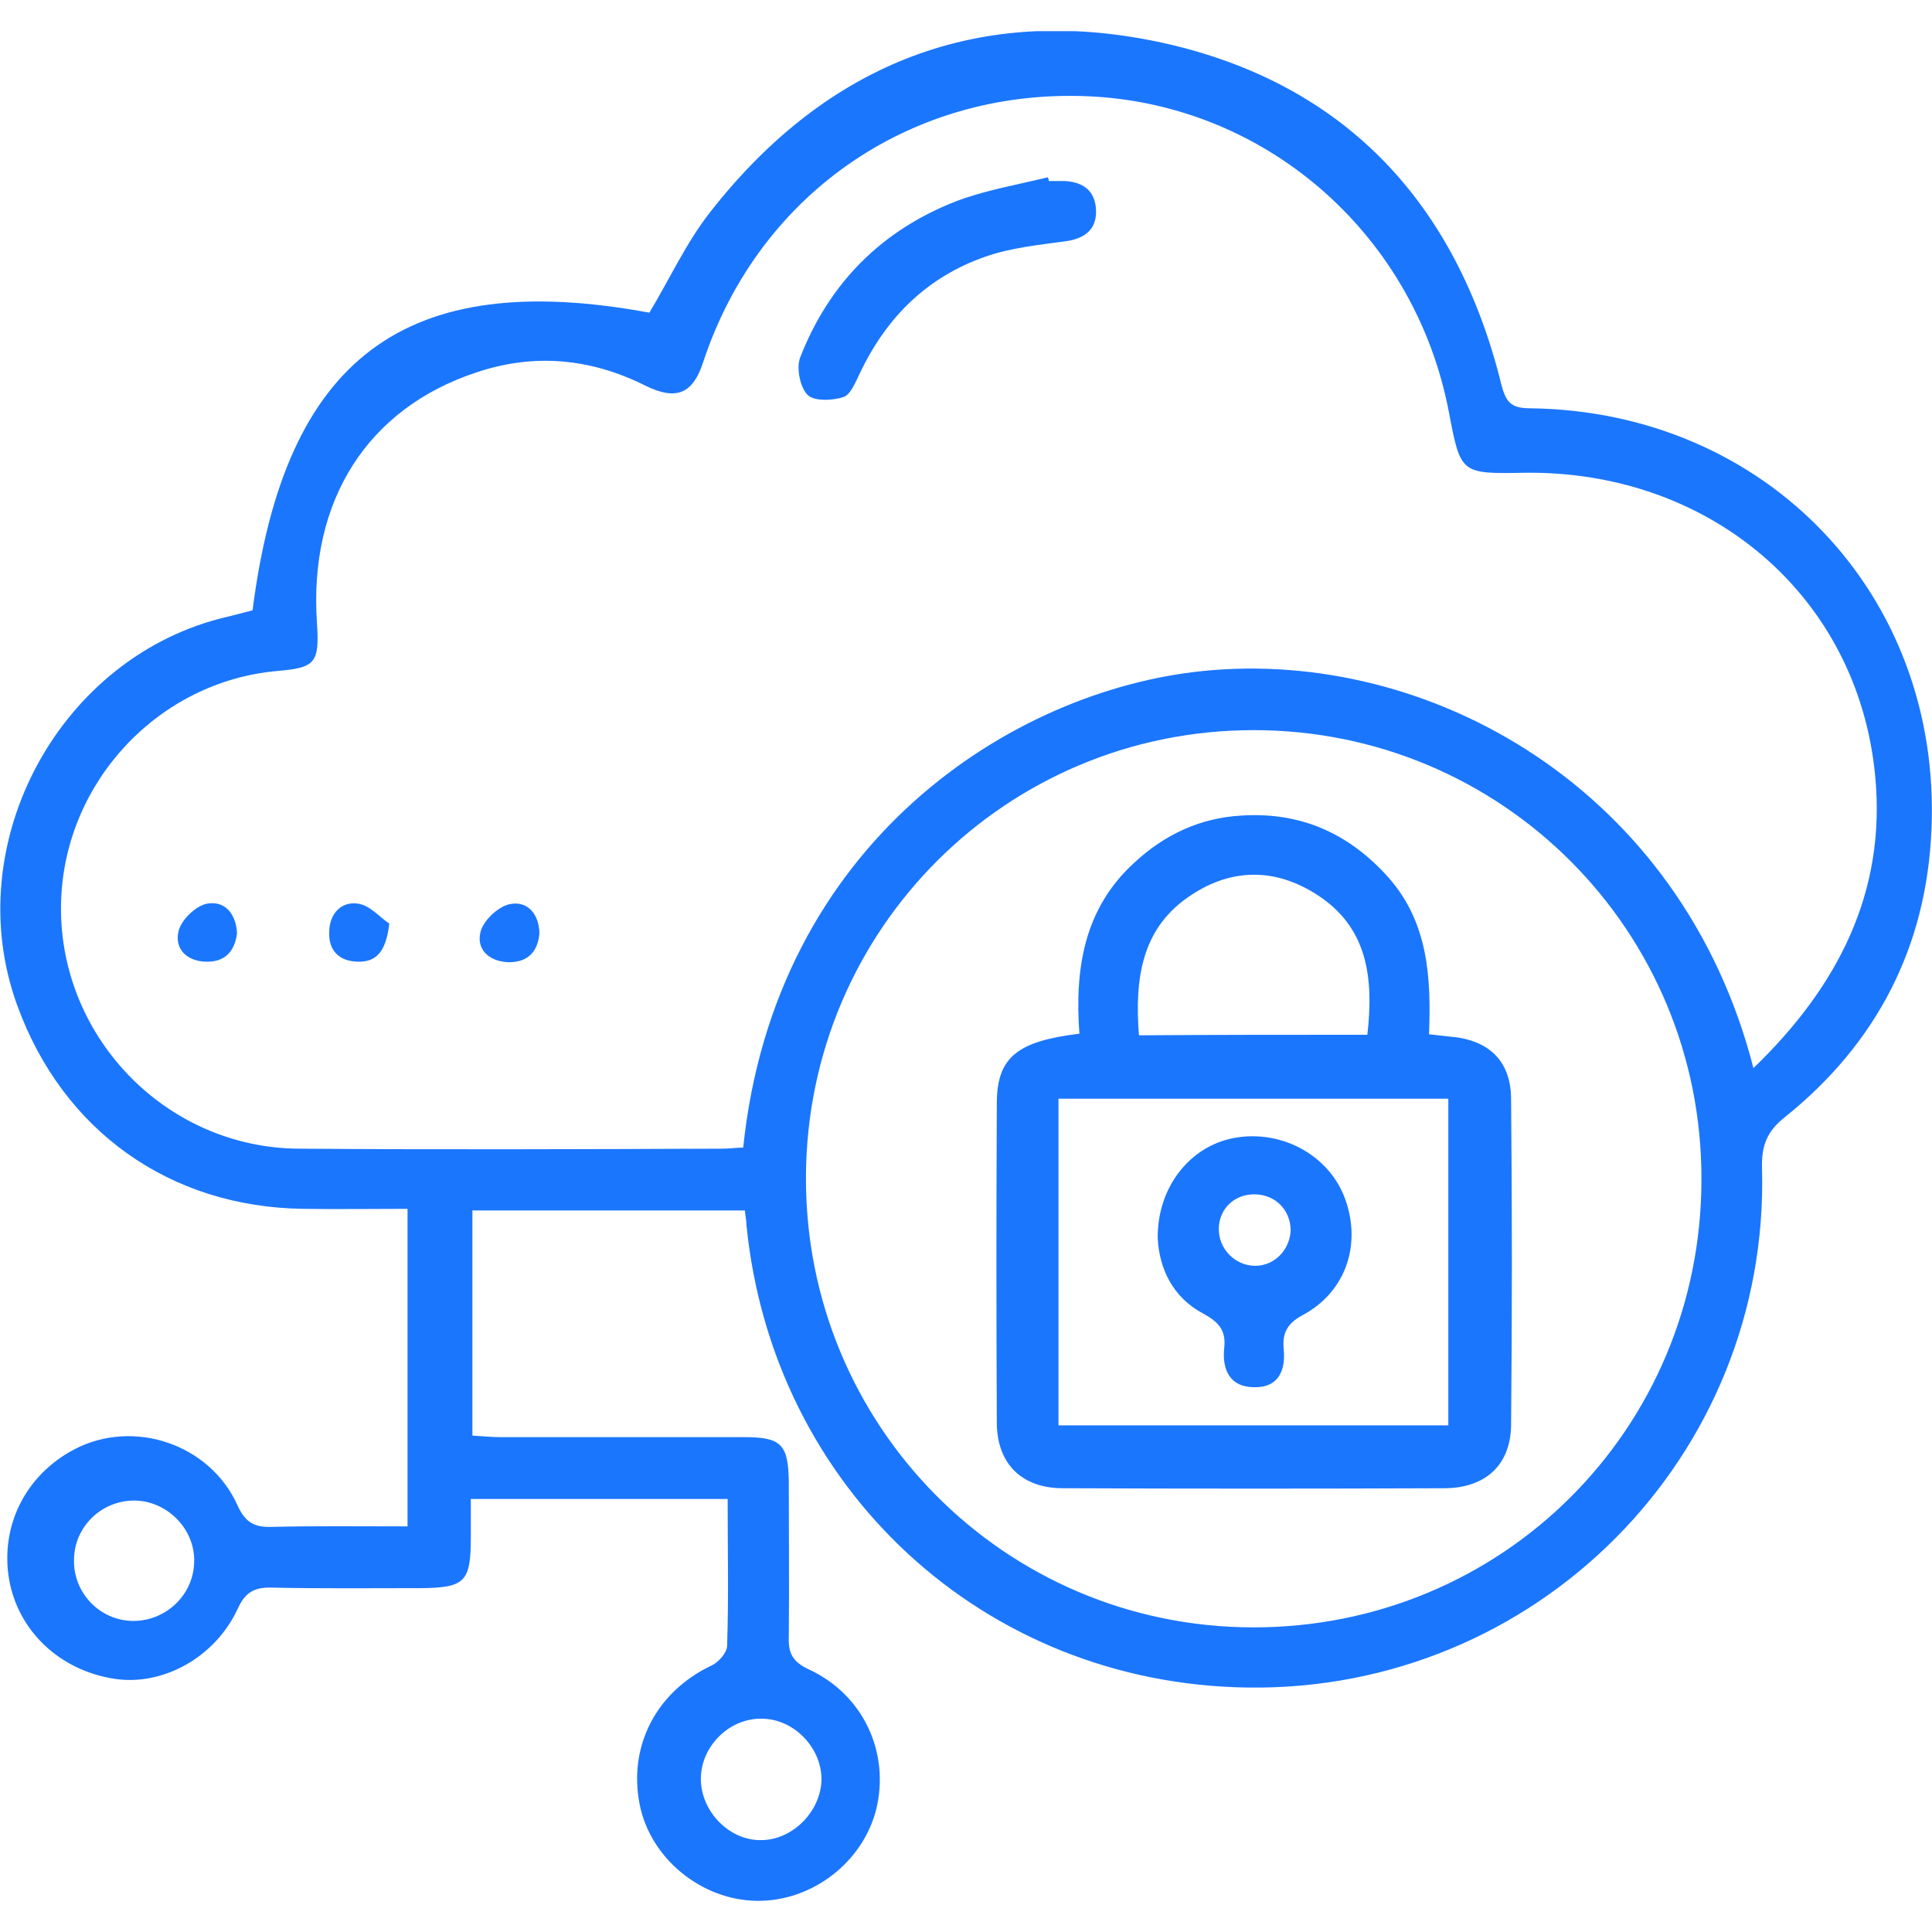 <svg width="62" height="62" viewBox="0 0 62 62" fill="none" xmlns="http://www.w3.org/2000/svg">
<g clip-path="url(#clip0_17184_11210)">
<path d="M23.902 38.845C20.994 38.845 18.103 38.845 15.16 38.845C15.16 41.224 15.16 43.603 15.16 46.069C15.47 46.086 15.763 46.12 16.072 46.12C18.688 46.12 21.286 46.12 23.902 46.12C25.072 46.12 25.296 46.362 25.313 47.534C25.313 49.207 25.33 50.862 25.313 52.534C25.296 53.051 25.433 53.327 25.95 53.569C27.705 54.379 28.565 56.241 28.118 58.069C27.688 59.758 26.07 61.017 24.298 61C22.508 60.983 20.873 59.638 20.529 57.914C20.151 56.017 21.08 54.276 22.835 53.448C23.059 53.345 23.334 53.034 23.334 52.81C23.386 51.258 23.351 49.707 23.351 48.103C20.615 48.103 17.931 48.103 15.109 48.103C15.109 48.517 15.109 48.931 15.109 49.345C15.109 50.758 14.919 50.948 13.543 50.965C11.943 50.965 10.325 50.983 8.725 50.948C8.157 50.931 7.864 51.103 7.623 51.638C6.901 53.19 5.231 54.103 3.7 53.879C1.928 53.62 0.585 52.345 0.293 50.69C0 48.983 0.809 47.345 2.375 46.517C4.268 45.517 6.729 46.327 7.623 48.31C7.864 48.845 8.157 49.017 8.707 49C10.136 48.965 11.564 48.983 13.078 48.983C13.078 45.586 13.078 42.241 13.078 38.793C11.96 38.793 10.841 38.81 9.74 38.793C5.455 38.741 2.014 36.293 0.551 32.258C-1.342 27.052 1.928 21.034 7.296 19.793C7.572 19.724 7.847 19.655 8.105 19.586C9.138 11.465 13.009 8.586 20.839 10.034C21.493 8.948 22.026 7.776 22.801 6.793C26.552 2 31.508 0.069 37.41 1.396C43.192 2.707 46.754 6.552 48.182 12.345C48.337 12.965 48.544 13.103 49.129 13.103C56.683 13.207 62.31 19.086 61.983 26.62C61.828 30.379 60.228 33.483 57.285 35.845C56.7 36.31 56.528 36.758 56.545 37.483C56.803 46.741 49.301 54.293 40.026 54.155C31.577 54.034 24.797 47.776 23.954 39.31C23.954 39.155 23.919 39.017 23.902 38.845ZM56.27 34.276C58.972 31.672 60.538 28.638 60.176 24.896C59.626 19.12 54.859 15.086 48.905 15.172C46.874 15.207 46.874 15.207 46.496 13.224C45.429 7.621 40.783 3.465 35.173 3.103C29.391 2.741 24.367 6.138 22.56 11.638C22.233 12.638 21.699 12.862 20.718 12.379C18.963 11.5 17.157 11.327 15.298 11.948C11.788 13.103 9.912 16.069 10.17 19.965C10.256 21.276 10.136 21.431 8.88 21.534C5.094 21.879 2.1 25.069 1.962 28.879C1.807 33.19 5.283 36.845 9.602 36.862C14.128 36.896 18.671 36.879 23.197 36.862C23.42 36.862 23.644 36.827 23.85 36.827C24.866 27.034 32.471 22.155 38.597 21.534C45.859 20.793 53.964 25.293 56.27 34.276ZM54.601 37.845C54.618 29.862 48.2 23.431 40.232 23.431C32.3 23.431 25.898 29.81 25.864 37.758C25.829 45.741 32.231 52.207 40.198 52.224C48.2 52.241 54.601 45.862 54.601 37.845ZM26.363 57.103C26.363 56.086 25.485 55.172 24.47 55.155C23.42 55.12 22.491 56.034 22.491 57.086C22.491 58.138 23.42 59.086 24.453 59.051C25.451 59.034 26.346 58.12 26.363 57.103ZM4.251 52.017C5.3 52.034 6.195 51.207 6.23 50.155C6.281 49.086 5.369 48.155 4.302 48.155C3.253 48.155 2.375 49 2.375 50.069C2.358 51.12 3.201 52 4.251 52.017Z" fill="#1B76FE"/>
<path d="M33.659 5.81C33.831 5.81 34.003 5.81 34.175 5.81C34.777 5.845 35.156 6.138 35.173 6.758C35.19 7.379 34.794 7.655 34.209 7.741C33.332 7.862 32.437 7.948 31.611 8.241C29.735 8.896 28.427 10.207 27.584 12C27.447 12.276 27.292 12.672 27.068 12.741C26.707 12.862 26.122 12.879 25.915 12.672C25.674 12.431 25.554 11.81 25.674 11.483C26.603 9.086 28.29 7.396 30.665 6.465C31.611 6.103 32.643 5.931 33.624 5.689C33.642 5.724 33.659 5.776 33.659 5.81Z" fill="#1B76FE"/>
<path d="M7.606 29.948C7.537 30.517 7.228 30.88 6.608 30.862C5.989 30.845 5.593 30.448 5.73 29.88C5.817 29.517 6.281 29.069 6.642 29C7.21 28.897 7.572 29.311 7.606 29.948Z" fill="#1B76FE"/>
<path d="M17.311 29.948C17.26 30.534 16.95 30.879 16.33 30.879C15.711 30.862 15.281 30.483 15.418 29.914C15.504 29.552 15.969 29.103 16.348 29.017C16.898 28.896 17.294 29.293 17.311 29.948Z" fill="#1B76FE"/>
<path d="M12.493 29.638C12.39 30.517 12.097 30.879 11.478 30.862C10.858 30.845 10.531 30.483 10.566 29.879C10.583 29.293 10.979 28.914 11.495 29C11.874 29.052 12.218 29.465 12.493 29.638Z" fill="#1B76FE"/>
<path d="M34.639 33.172C34.485 31.069 34.794 29.155 36.395 27.69C37.376 26.776 38.529 26.241 39.853 26.172C41.764 26.052 43.312 26.759 44.568 28.172C45.842 29.621 45.928 31.397 45.859 33.19C46.134 33.224 46.289 33.241 46.461 33.259C47.735 33.345 48.475 34 48.492 35.241C48.526 38.741 48.526 42.241 48.492 45.741C48.475 47.017 47.666 47.741 46.392 47.759C42.297 47.776 38.202 47.776 34.106 47.759C32.798 47.759 32.007 46.983 31.989 45.69C31.972 42.241 31.972 38.793 31.989 35.362C32.007 33.931 32.643 33.414 34.639 33.172ZM33.968 45.741C38.202 45.741 42.331 45.741 46.478 45.741C46.478 42.207 46.478 38.724 46.478 35.259C42.263 35.259 38.133 35.259 33.968 35.259C33.968 38.776 33.968 42.224 33.968 45.741ZM43.88 33.207C44.087 31.379 43.897 29.741 42.228 28.69C40.92 27.862 39.544 27.862 38.253 28.707C36.618 29.759 36.412 31.414 36.55 33.224C38.993 33.207 41.402 33.207 43.88 33.207Z" fill="#1B76FE"/>
<path d="M37.152 39.741C37.134 38.103 38.184 36.776 39.612 36.517C41.127 36.241 42.641 37.069 43.157 38.448C43.708 39.931 43.191 41.465 41.798 42.207C41.316 42.465 41.144 42.776 41.195 43.293C41.264 43.983 41.023 44.535 40.249 44.517C39.475 44.517 39.217 43.965 39.285 43.276C39.354 42.69 39.113 42.431 38.614 42.155C37.633 41.638 37.203 40.707 37.152 39.741ZM40.283 38.328C39.63 38.31 39.13 38.776 39.113 39.414C39.096 40.069 39.63 40.621 40.283 40.621C40.903 40.621 41.402 40.103 41.419 39.465C41.402 38.828 40.937 38.345 40.283 38.328Z" fill="#1B76FE"/>
</g>
<defs>
<clipPath id="clip0_17184_11210">
<rect width="62" height="60" fill="white" transform="translate(0 1)"/>
</clipPath>
</defs>
</svg>
